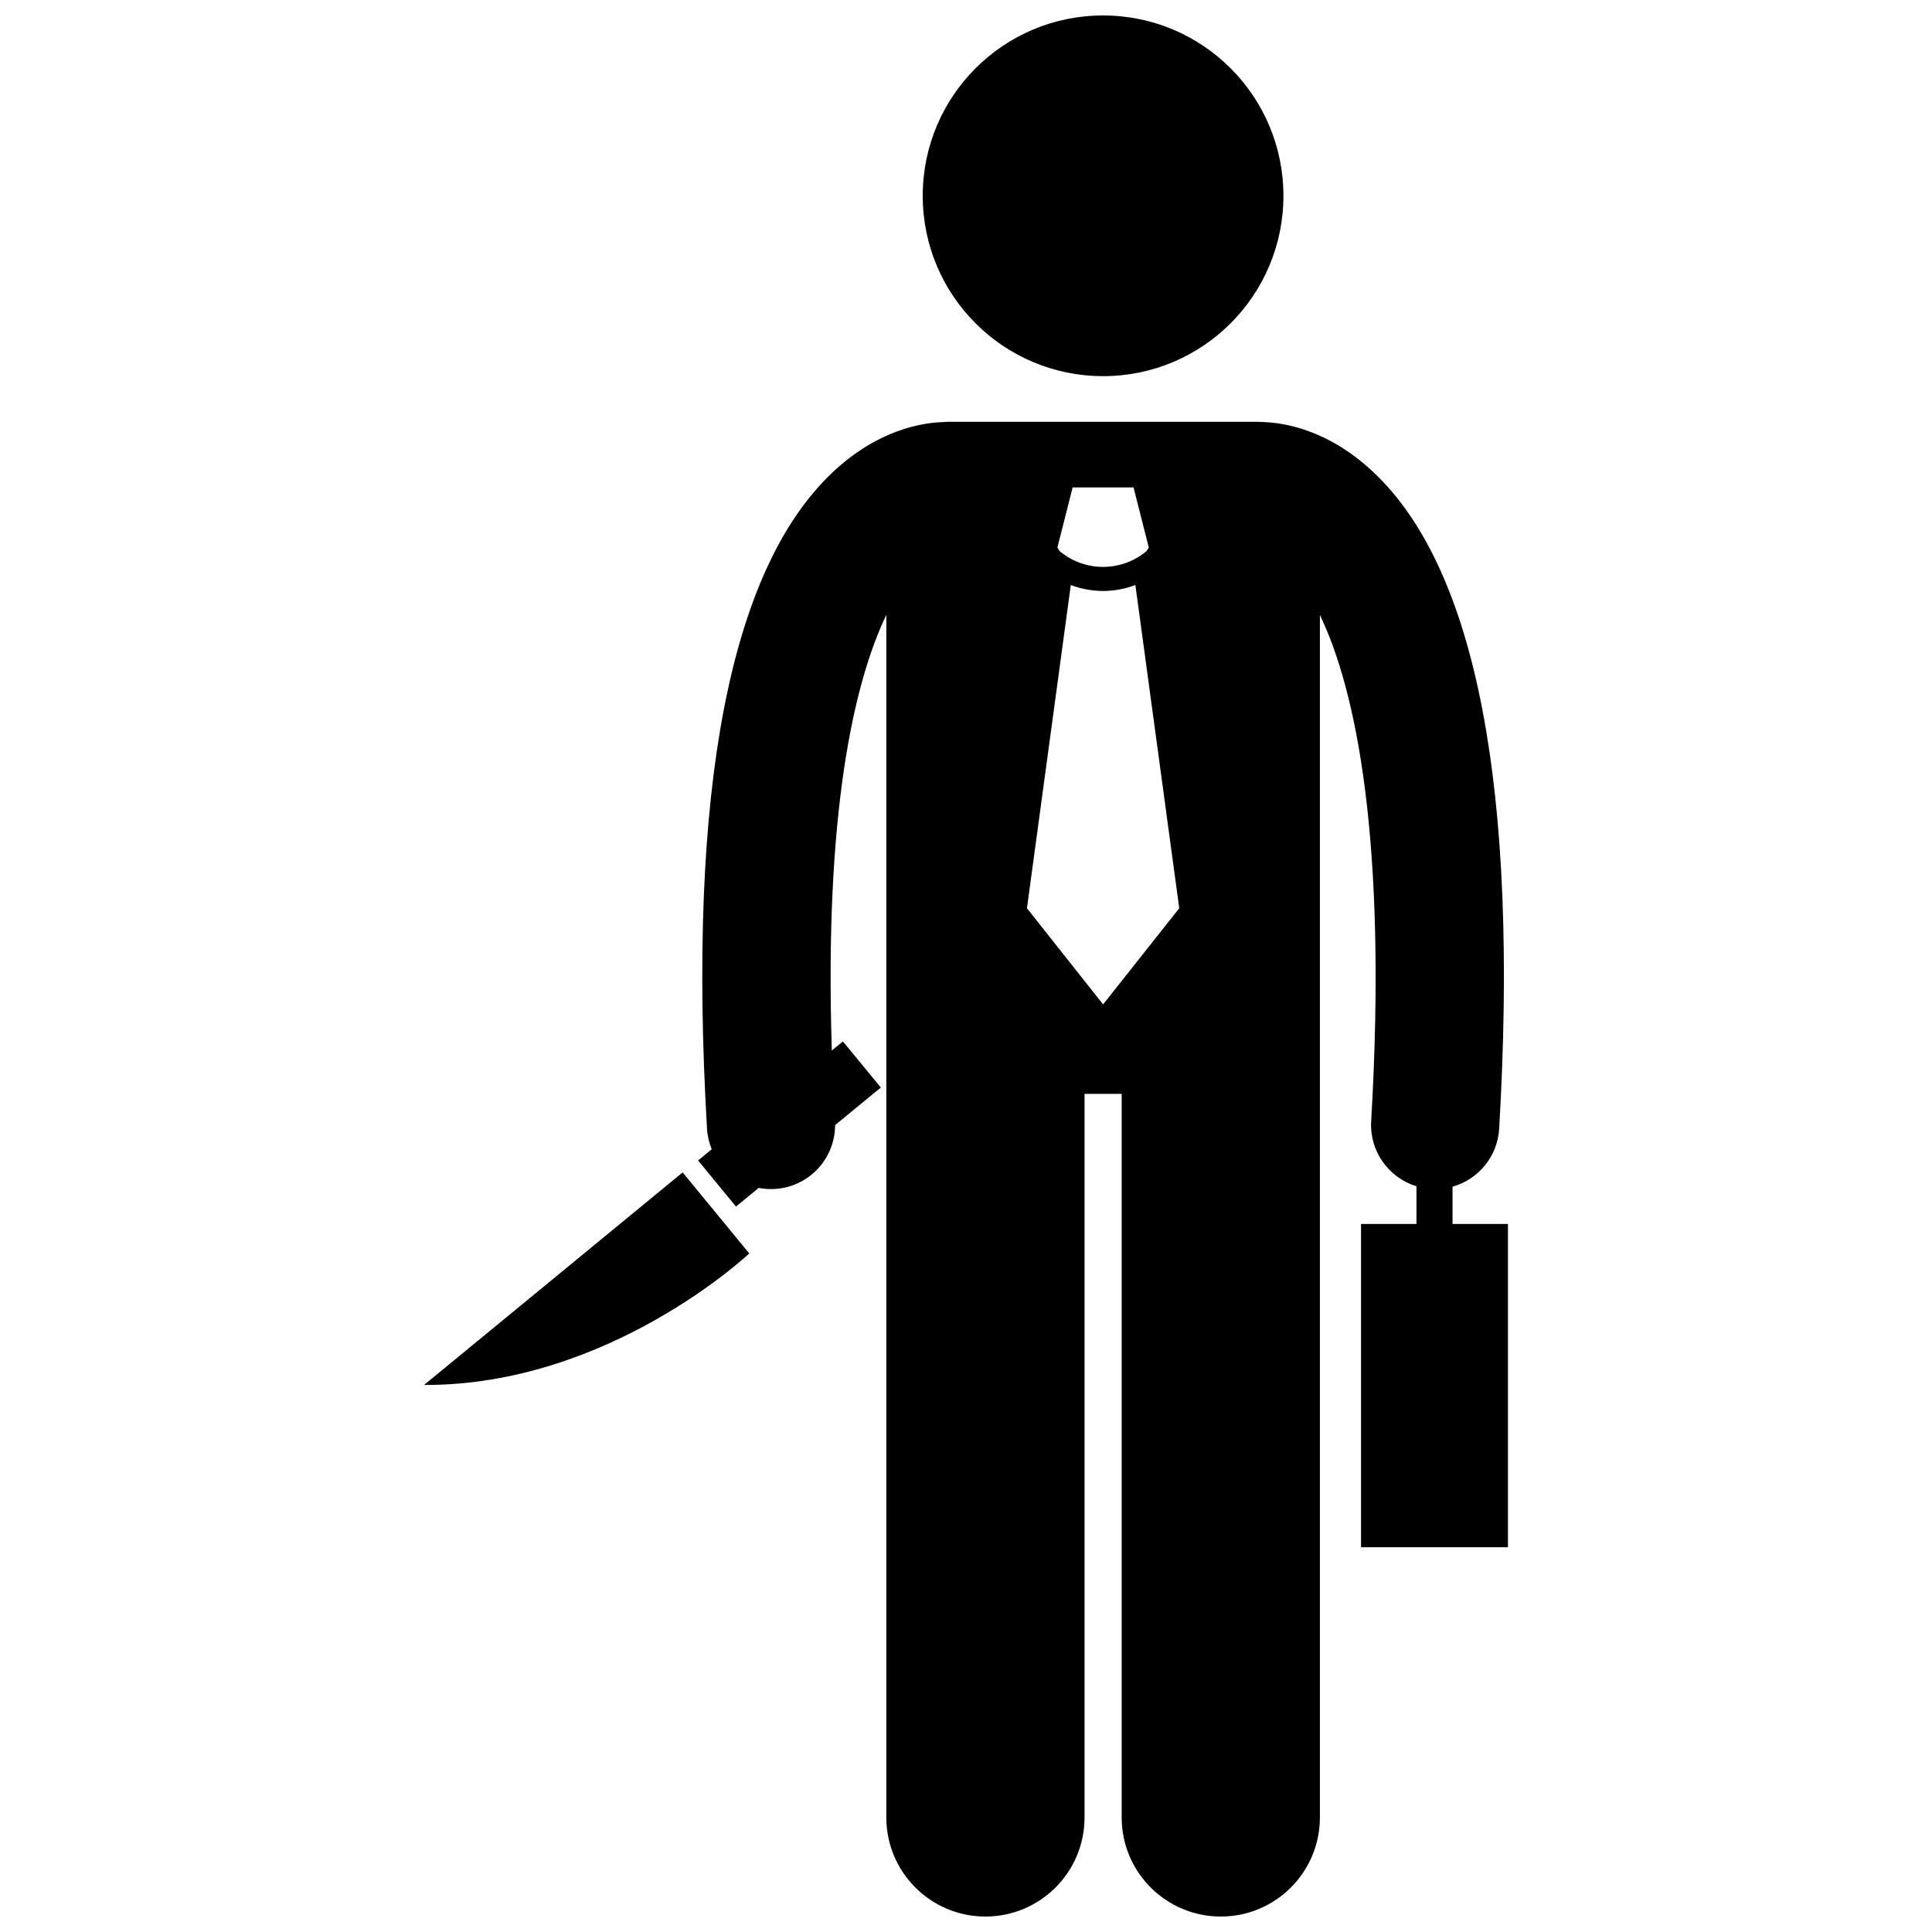 <?xml version="1.0" encoding="UTF-8"?>
<!-- Uploaded to: SVG Repo, www.svgrepo.com, Generator: SVG Repo Mixer Tools -->
<svg width="800px" height="800px" version="1.1" viewBox="144 144 512 512" xmlns="http://www.w3.org/2000/svg">
 <defs>
  <clipPath id="b">
   <path d="m388 148.09h97v95.906h-97z"/>
  </clipPath>
  <clipPath id="a">
   <path d="m329 255h215v396.9h-215z"/>
  </clipPath>
 </defs>
 <g clip-path="url(#b)">
  <path d="m484.12 195.89c0 26.395-21.398 47.793-47.793 47.793-26.398 0-47.793-21.398-47.793-47.793s21.395-47.793 47.793-47.793c26.395 0 47.793 21.398 47.793 47.793"/>
 </g>
 <g clip-path="url(#a)">
  <path d="m528.93 458.48c6.785-1.906 11.934-7.93 12.367-15.363 5.25-89.738-5.977-148.29-33.359-174.02-11.875-11.156-23.473-13.109-29.477-13.262-0.363-0.023-0.723-0.055-1.094-0.055l-82.07 0.004c-0.348 0-0.691 0.031-1.035 0.055-5.981 0.141-17.621 2.07-29.539 13.266-27.383 25.727-38.605 84.277-33.355 174.02 0.113 1.926 0.559 3.75 1.25 5.441l-3.613 2.969 10.035 12.219 6.019-4.945c1.059 0.207 2.148 0.312 3.262 0.312 0.332 0 0.672-0.008 1.008-0.031 9.02-0.527 15.965-8.008 15.98-16.922l12.121-9.961-10.047-12.219-2.938 2.414c-2.023-62.68 5.773-97.414 14.441-115.44v318.68c0 14.508 11.762 26.262 26.262 26.262 14.504 0 26.266-11.754 26.266-26.262v-191.75h9.844v191.75c0 14.508 11.762 26.262 26.262 26.262 14.504 0 26.266-11.754 26.266-26.262l0.004-318.67c9.496 19.75 17.953 59.539 13.586 134.17-0.469 7.988 4.672 14.992 12 17.227v9.992h-14.691v85.672h38.941v-85.672h-14.691v-9.875zm-100.67-185.31h16.145l4.035 15.93-0.613 0.969c-3.328 2.773-7.402 4.164-11.496 4.168-4.094-0.004-8.164-1.391-11.488-4.16l-0.617-0.977zm8.074 137.01-20.18-25.488 11.621-85.648c2.754 1.031 5.656 1.57 8.555 1.57h0.004 0.012c2.894 0 5.789-0.539 8.543-1.57l11.625 85.648z"/>
 </g>
 <path d="m256.38 511.03c49.141 0.18 86.18-34.859 86.18-34.859l-17.652-21.469z"/>
</svg>